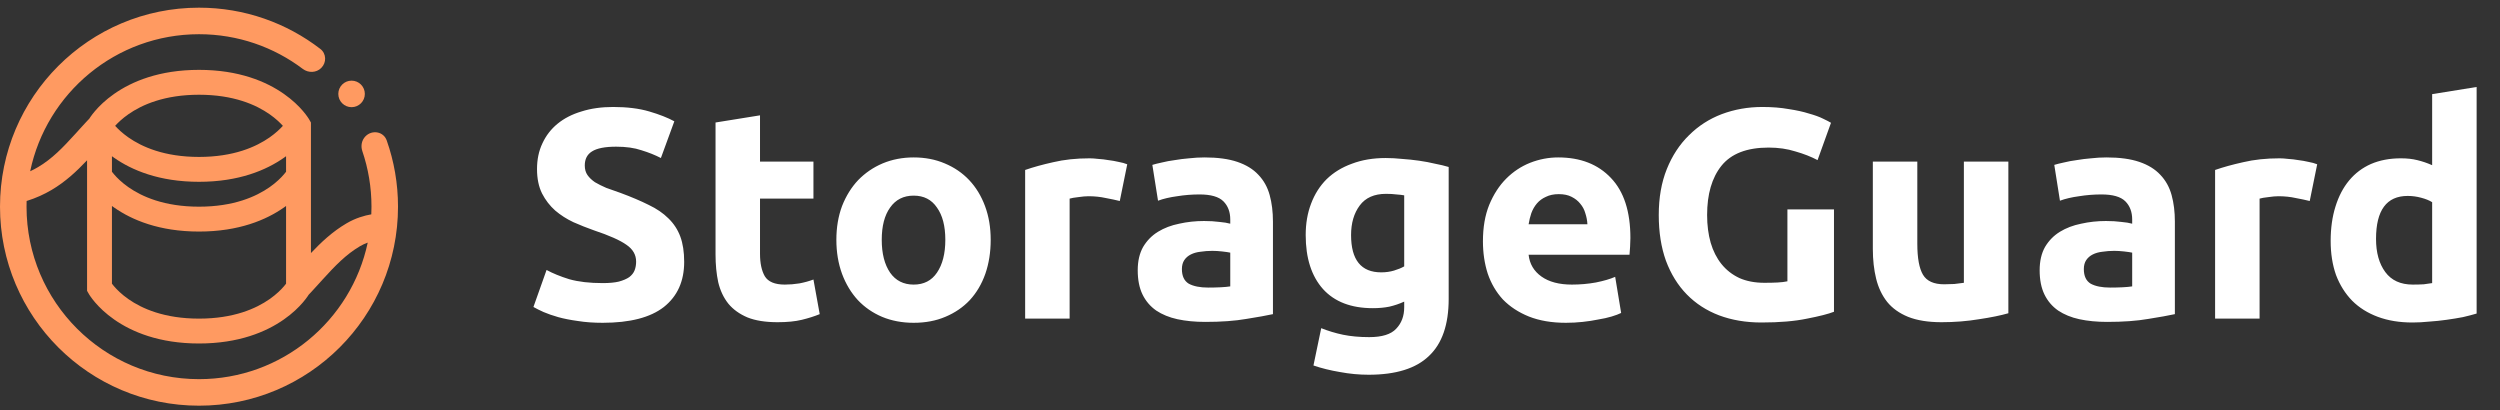 <svg width="201" height="33" viewBox="0 0 201 33" fill="none" xmlns="http://www.w3.org/2000/svg">
<rect x="0" y="0" width="201" height="33" fill="#333333" stroke="none"/>
<g clip-path="url(#clip0)">
<path fill-rule="evenodd" clip-rule="evenodd" d="M29.853 17.233C29.862 17.029 29.867 16.824 29.867 16.617C29.867 15.053 29.608 13.548 29.13 12.145C28.988 11.729 29.08 11.263 29.391 10.952C29.93 10.413 30.84 10.575 31.093 11.294C31.68 12.959 32 14.751 32 16.617C32 25.454 24.837 32.617 16 32.617C7.163 32.617 0 25.454 0 16.617C0 7.781 7.163 0.617 16 0.617C19.673 0.617 23.057 1.855 25.758 3.936C26.246 4.312 26.265 5.028 25.829 5.463C25.43 5.862 24.793 5.88 24.343 5.54C22.022 3.789 19.132 2.751 16 2.751C9.318 2.751 3.74 7.477 2.426 13.769C2.649 13.666 2.858 13.555 3.056 13.438C4.172 12.781 5.038 11.887 6.072 10.747C6.146 10.666 6.22 10.584 6.295 10.501L6.326 10.466L6.455 10.324C6.629 10.131 6.809 9.93 7 9.729C7.06 9.665 7.119 9.604 7.177 9.546C7.201 9.508 7.234 9.457 7.276 9.397C7.36 9.275 7.483 9.111 7.647 8.92C7.976 8.536 8.474 8.039 9.177 7.548C10.591 6.557 12.791 5.617 16 5.617C19.209 5.617 21.409 6.557 22.823 7.548C23.526 8.039 24.024 8.536 24.353 8.92C24.517 9.111 24.64 9.275 24.724 9.397C24.766 9.457 24.799 9.508 24.823 9.546C24.835 9.565 24.844 9.581 24.852 9.593L24.862 9.61L24.865 9.616L24.867 9.619L24.868 9.62C24.868 9.62 24.868 9.621 24 10.117L24.868 9.621L25 9.852V20.346C25.837 19.46 26.734 18.621 27.86 17.958C28.584 17.532 29.299 17.329 29.853 17.233ZM23 13.809V12.56C22.943 12.602 22.884 12.644 22.823 12.686C21.409 13.677 19.209 14.617 16 14.617C12.791 14.617 10.591 13.677 9.177 12.686C9.116 12.644 9.057 12.602 9 12.56V13.809C9.044 13.867 9.099 13.935 9.166 14.013C9.399 14.286 9.776 14.665 10.323 15.048C11.409 15.807 13.209 16.617 16 16.617C18.791 16.617 20.591 15.807 21.677 15.048C22.224 14.665 22.601 14.286 22.834 14.013C22.901 13.935 22.956 13.867 23 13.809ZM23 16.56V22.808C22.956 22.866 22.901 22.936 22.834 23.013C22.601 23.286 22.224 23.665 21.677 24.048C20.591 24.808 18.791 25.617 16 25.617C13.209 25.617 11.409 24.808 10.323 24.048C9.776 23.665 9.399 23.286 9.166 23.013C9.099 22.936 9.044 22.866 9 22.808V16.56C9.057 16.602 9.116 16.644 9.177 16.686C10.591 17.677 12.791 18.617 16 18.617C19.209 18.617 21.409 17.677 22.823 16.686C22.884 16.644 22.943 16.602 23 16.56ZM21.677 9.186C22.158 9.523 22.507 9.856 22.743 10.117C22.507 10.378 22.158 10.711 21.677 11.048C20.591 11.807 18.791 12.617 16 12.617C13.209 12.617 11.409 11.807 10.323 11.048C9.842 10.711 9.493 10.378 9.257 10.117C9.493 9.856 9.842 9.523 10.323 9.186C11.409 8.427 13.209 7.617 16 7.617C18.791 7.617 20.591 8.427 21.677 9.186ZM24.819 23.694C24.878 23.634 24.938 23.57 25 23.504C25.235 23.252 25.459 23.005 25.671 22.77L25.672 22.769L25.704 22.733C25.779 22.65 25.853 22.568 25.926 22.488C26.961 21.348 27.827 20.453 28.943 19.796C29.152 19.673 29.363 19.578 29.565 19.506C28.236 25.778 22.668 30.484 16 30.484C8.342 30.484 2.133 24.276 2.133 16.617C2.133 16.464 2.136 16.311 2.141 16.159C2.894 15.925 3.551 15.622 4.138 15.277C5.265 14.613 6.162 13.774 7 12.887V23.383L7.132 23.613L8 23.117C7.132 23.613 7.132 23.614 7.132 23.614L7.133 23.616L7.135 23.618L7.138 23.625L7.148 23.641C7.156 23.654 7.165 23.67 7.177 23.689C7.201 23.727 7.234 23.777 7.276 23.838C7.36 23.959 7.483 24.123 7.647 24.315C7.976 24.698 8.474 25.195 9.177 25.686C10.591 26.677 12.791 27.617 16 27.617C19.209 27.617 21.409 26.677 22.823 25.686C23.526 25.195 24.024 24.698 24.353 24.315C24.517 24.123 24.64 23.959 24.724 23.838C24.764 23.78 24.796 23.732 24.819 23.694Z" fill="#FF9A61"/>
<path d="M29.333 7.551C29.333 8.14 28.856 8.617 28.267 8.617C27.678 8.617 27.2 8.14 27.2 7.551C27.2 6.961 27.678 6.484 28.267 6.484C28.856 6.484 29.333 6.961 29.333 7.551Z" fill="#FF9A61"/>
</g>
<path d="M48.456 22.761C48.984 22.761 49.416 22.721 49.752 22.641C50.104 22.545 50.384 22.425 50.592 22.281C50.8 22.121 50.944 21.937 51.024 21.729C51.104 21.521 51.144 21.289 51.144 21.033C51.144 20.489 50.888 20.041 50.376 19.689C49.864 19.321 48.984 18.929 47.736 18.513C47.192 18.321 46.648 18.105 46.104 17.865C45.56 17.609 45.072 17.297 44.64 16.929C44.208 16.545 43.856 16.089 43.584 15.561C43.312 15.017 43.176 14.361 43.176 13.593C43.176 12.825 43.32 12.137 43.608 11.529C43.896 10.905 44.304 10.377 44.832 9.945C45.36 9.513 46 9.185 46.752 8.961C47.504 8.721 48.352 8.601 49.296 8.601C50.416 8.601 51.384 8.721 52.2 8.961C53.016 9.201 53.688 9.465 54.216 9.753L53.136 12.705C52.672 12.465 52.152 12.257 51.576 12.081C51.016 11.889 50.336 11.793 49.536 11.793C48.64 11.793 47.992 11.921 47.592 12.177C47.208 12.417 47.016 12.793 47.016 13.305C47.016 13.609 47.088 13.865 47.232 14.073C47.376 14.281 47.576 14.473 47.832 14.649C48.104 14.809 48.408 14.961 48.744 15.105C49.096 15.233 49.48 15.369 49.896 15.513C50.76 15.833 51.512 16.153 52.152 16.473C52.792 16.777 53.32 17.137 53.736 17.553C54.168 17.969 54.488 18.457 54.696 19.017C54.904 19.577 55.008 20.257 55.008 21.057C55.008 22.609 54.464 23.817 53.376 24.681C52.288 25.529 50.648 25.953 48.456 25.953C47.72 25.953 47.056 25.905 46.464 25.809C45.872 25.729 45.344 25.625 44.88 25.497C44.432 25.369 44.04 25.233 43.704 25.089C43.384 24.945 43.112 24.809 42.888 24.681L43.944 21.705C44.44 21.977 45.048 22.225 45.768 22.449C46.504 22.657 47.4 22.761 48.456 22.761ZM57.529 9.849L61.105 9.273V12.993H65.401V15.969H61.105V20.409C61.105 21.161 61.233 21.761 61.489 22.209C61.761 22.657 62.297 22.881 63.097 22.881C63.481 22.881 63.873 22.849 64.273 22.785C64.689 22.705 65.065 22.601 65.401 22.473L65.905 25.257C65.473 25.433 64.993 25.585 64.465 25.713C63.937 25.841 63.289 25.905 62.521 25.905C61.545 25.905 60.737 25.777 60.097 25.521C59.457 25.249 58.945 24.881 58.561 24.417C58.177 23.937 57.905 23.361 57.745 22.689C57.601 22.017 57.529 21.273 57.529 20.457V9.849ZM79.652 19.281C79.652 20.273 79.508 21.185 79.22 22.017C78.932 22.833 78.516 23.537 77.972 24.129C77.428 24.705 76.772 25.153 76.004 25.473C75.252 25.793 74.404 25.953 73.46 25.953C72.532 25.953 71.684 25.793 70.916 25.473C70.164 25.153 69.516 24.705 68.972 24.129C68.428 23.537 68.004 22.833 67.7 22.017C67.396 21.185 67.244 20.273 67.244 19.281C67.244 18.289 67.396 17.385 67.7 16.569C68.02 15.753 68.452 15.057 68.996 14.481C69.556 13.905 70.212 13.457 70.964 13.137C71.732 12.817 72.564 12.657 73.46 12.657C74.372 12.657 75.204 12.817 75.956 13.137C76.724 13.457 77.38 13.905 77.924 14.481C78.468 15.057 78.892 15.753 79.196 16.569C79.5 17.385 79.652 18.289 79.652 19.281ZM76.004 19.281C76.004 18.177 75.78 17.313 75.332 16.689C74.9 16.049 74.276 15.729 73.46 15.729C72.644 15.729 72.012 16.049 71.564 16.689C71.116 17.313 70.892 18.177 70.892 19.281C70.892 20.385 71.116 21.265 71.564 21.921C72.012 22.561 72.644 22.881 73.46 22.881C74.276 22.881 74.9 22.561 75.332 21.921C75.78 21.265 76.004 20.385 76.004 19.281ZM90.03 16.161C89.71 16.081 89.334 16.001 88.902 15.921C88.47 15.825 88.006 15.777 87.51 15.777C87.286 15.777 87.014 15.801 86.694 15.849C86.39 15.881 86.158 15.921 85.998 15.969V25.617H82.422V13.665C83.062 13.441 83.814 13.233 84.678 13.041C85.558 12.833 86.534 12.729 87.606 12.729C87.798 12.729 88.03 12.745 88.302 12.777C88.574 12.793 88.846 12.825 89.118 12.873C89.39 12.905 89.662 12.953 89.934 13.017C90.206 13.065 90.438 13.129 90.63 13.209L90.03 16.161ZM97.137 23.121C97.489 23.121 97.825 23.113 98.145 23.097C98.465 23.081 98.721 23.057 98.913 23.025V20.313C98.769 20.281 98.553 20.249 98.265 20.217C97.977 20.185 97.713 20.169 97.473 20.169C97.137 20.169 96.817 20.193 96.513 20.241C96.225 20.273 95.969 20.345 95.745 20.457C95.521 20.569 95.345 20.721 95.217 20.913C95.089 21.105 95.025 21.345 95.025 21.633C95.025 22.193 95.209 22.585 95.577 22.809C95.961 23.017 96.481 23.121 97.137 23.121ZM96.849 12.657C97.905 12.657 98.785 12.777 99.489 13.017C100.193 13.257 100.753 13.601 101.169 14.049C101.601 14.497 101.905 15.041 102.081 15.681C102.257 16.321 102.345 17.033 102.345 17.817V25.257C101.833 25.369 101.121 25.497 100.209 25.641C99.297 25.801 98.193 25.881 96.897 25.881C96.081 25.881 95.337 25.809 94.665 25.665C94.009 25.521 93.441 25.289 92.961 24.969C92.481 24.633 92.113 24.201 91.857 23.673C91.601 23.145 91.473 22.497 91.473 21.729C91.473 20.993 91.617 20.369 91.905 19.857C92.209 19.345 92.609 18.937 93.105 18.633C93.601 18.329 94.169 18.113 94.809 17.985C95.449 17.841 96.113 17.769 96.801 17.769C97.265 17.769 97.673 17.793 98.025 17.841C98.393 17.873 98.689 17.921 98.913 17.985V17.649C98.913 17.041 98.729 16.553 98.361 16.185C97.993 15.817 97.353 15.633 96.441 15.633C95.833 15.633 95.233 15.681 94.641 15.777C94.049 15.857 93.537 15.977 93.105 16.137L92.649 13.257C92.857 13.193 93.113 13.129 93.417 13.065C93.737 12.985 94.081 12.921 94.449 12.873C94.817 12.809 95.201 12.761 95.601 12.729C96.017 12.681 96.433 12.657 96.849 12.657ZM108.626 18.897C108.626 20.897 109.434 21.897 111.05 21.897C111.418 21.897 111.762 21.849 112.082 21.753C112.402 21.657 112.674 21.545 112.898 21.417V15.705C112.722 15.673 112.514 15.649 112.274 15.633C112.034 15.601 111.754 15.585 111.434 15.585C110.49 15.585 109.786 15.897 109.322 16.521C108.858 17.145 108.626 17.937 108.626 18.897ZM116.474 24.033C116.474 26.097 115.946 27.625 114.89 28.617C113.85 29.625 112.234 30.129 110.042 30.129C109.274 30.129 108.506 30.057 107.738 29.913C106.97 29.785 106.258 29.609 105.602 29.385L106.226 26.385C106.786 26.609 107.37 26.785 107.978 26.913C108.602 27.041 109.306 27.105 110.09 27.105C111.114 27.105 111.834 26.881 112.25 26.433C112.682 25.985 112.898 25.409 112.898 24.705V24.249C112.514 24.425 112.114 24.561 111.698 24.657C111.298 24.737 110.858 24.777 110.378 24.777C108.634 24.777 107.298 24.265 106.37 23.241C105.442 22.201 104.978 20.753 104.978 18.897C104.978 17.969 105.122 17.129 105.41 16.377C105.698 15.609 106.114 14.953 106.658 14.409C107.218 13.865 107.898 13.449 108.698 13.161C109.498 12.857 110.402 12.705 111.41 12.705C111.842 12.705 112.282 12.729 112.73 12.777C113.194 12.809 113.65 12.857 114.098 12.921C114.546 12.985 114.97 13.065 115.37 13.161C115.786 13.241 116.154 13.329 116.474 13.425V24.033ZM119.228 19.401C119.228 18.281 119.396 17.305 119.732 16.473C120.084 15.625 120.54 14.921 121.1 14.361C121.66 13.801 122.3 13.377 123.02 13.089C123.756 12.801 124.508 12.657 125.276 12.657C127.068 12.657 128.484 13.209 129.524 14.313C130.564 15.401 131.084 17.009 131.084 19.137C131.084 19.345 131.076 19.577 131.06 19.833C131.044 20.073 131.028 20.289 131.012 20.481H122.9C122.98 21.217 123.324 21.801 123.932 22.233C124.54 22.665 125.356 22.881 126.38 22.881C127.036 22.881 127.676 22.825 128.3 22.713C128.94 22.585 129.46 22.433 129.86 22.257L130.34 25.161C130.148 25.257 129.892 25.353 129.572 25.449C129.252 25.545 128.892 25.625 128.492 25.689C128.108 25.769 127.692 25.833 127.244 25.881C126.796 25.929 126.348 25.953 125.9 25.953C124.764 25.953 123.772 25.785 122.924 25.449C122.092 25.113 121.396 24.657 120.836 24.081C120.292 23.489 119.884 22.793 119.612 21.993C119.356 21.193 119.228 20.329 119.228 19.401ZM127.628 18.033C127.612 17.729 127.556 17.433 127.46 17.145C127.38 16.857 127.244 16.601 127.052 16.377C126.876 16.153 126.644 15.969 126.356 15.825C126.084 15.681 125.74 15.609 125.324 15.609C124.924 15.609 124.58 15.681 124.292 15.825C124.004 15.953 123.764 16.129 123.572 16.353C123.38 16.577 123.228 16.841 123.116 17.145C123.02 17.433 122.948 17.729 122.9 18.033H127.628ZM142.196 11.865C140.452 11.865 139.188 12.353 138.404 13.329C137.636 14.289 137.252 15.609 137.252 17.289C137.252 18.105 137.348 18.849 137.54 19.521C137.732 20.177 138.02 20.745 138.404 21.225C138.788 21.705 139.268 22.081 139.844 22.353C140.42 22.609 141.092 22.737 141.86 22.737C142.276 22.737 142.628 22.729 142.916 22.713C143.22 22.697 143.484 22.665 143.708 22.617V16.833H147.452V25.065C147.004 25.241 146.284 25.425 145.292 25.617C144.3 25.825 143.076 25.929 141.62 25.929C140.372 25.929 139.236 25.737 138.212 25.353C137.204 24.969 136.34 24.409 135.62 23.673C134.9 22.937 134.34 22.033 133.94 20.961C133.556 19.889 133.364 18.665 133.364 17.289C133.364 15.897 133.58 14.665 134.012 13.593C134.444 12.521 135.036 11.617 135.788 10.881C136.54 10.129 137.42 9.561 138.428 9.177C139.452 8.793 140.54 8.601 141.692 8.601C142.476 8.601 143.18 8.657 143.804 8.769C144.444 8.865 144.988 8.985 145.436 9.129C145.9 9.257 146.276 9.393 146.564 9.537C146.868 9.681 147.084 9.793 147.212 9.873L146.132 12.873C145.62 12.601 145.028 12.369 144.356 12.177C143.7 11.969 142.98 11.865 142.196 11.865ZM161.472 25.185C160.864 25.361 160.08 25.521 159.12 25.665C158.16 25.825 157.152 25.905 156.096 25.905C155.024 25.905 154.128 25.761 153.408 25.473C152.704 25.185 152.144 24.785 151.728 24.273C151.312 23.745 151.016 23.121 150.84 22.401C150.664 21.681 150.576 20.889 150.576 20.025V12.993H154.152V19.593C154.152 20.745 154.304 21.577 154.608 22.089C154.912 22.601 155.48 22.857 156.312 22.857C156.568 22.857 156.84 22.849 157.128 22.833C157.416 22.801 157.672 22.769 157.896 22.737V12.993H161.472V25.185ZM169.652 23.121C170.004 23.121 170.34 23.113 170.66 23.097C170.98 23.081 171.236 23.057 171.428 23.025V20.313C171.284 20.281 171.068 20.249 170.78 20.217C170.492 20.185 170.228 20.169 169.988 20.169C169.652 20.169 169.332 20.193 169.028 20.241C168.74 20.273 168.484 20.345 168.26 20.457C168.036 20.569 167.86 20.721 167.732 20.913C167.604 21.105 167.54 21.345 167.54 21.633C167.54 22.193 167.724 22.585 168.092 22.809C168.476 23.017 168.996 23.121 169.652 23.121ZM169.364 12.657C170.42 12.657 171.3 12.777 172.004 13.017C172.708 13.257 173.268 13.601 173.684 14.049C174.116 14.497 174.42 15.041 174.596 15.681C174.772 16.321 174.86 17.033 174.86 17.817V25.257C174.348 25.369 173.636 25.497 172.724 25.641C171.812 25.801 170.708 25.881 169.412 25.881C168.596 25.881 167.852 25.809 167.18 25.665C166.524 25.521 165.956 25.289 165.476 24.969C164.996 24.633 164.628 24.201 164.372 23.673C164.116 23.145 163.988 22.497 163.988 21.729C163.988 20.993 164.132 20.369 164.42 19.857C164.724 19.345 165.124 18.937 165.62 18.633C166.116 18.329 166.684 18.113 167.324 17.985C167.964 17.841 168.628 17.769 169.316 17.769C169.78 17.769 170.188 17.793 170.54 17.841C170.908 17.873 171.204 17.921 171.428 17.985V17.649C171.428 17.041 171.244 16.553 170.876 16.185C170.508 15.817 169.868 15.633 168.956 15.633C168.348 15.633 167.748 15.681 167.156 15.777C166.564 15.857 166.052 15.977 165.62 16.137L165.164 13.257C165.372 13.193 165.628 13.129 165.932 13.065C166.252 12.985 166.596 12.921 166.964 12.873C167.332 12.809 167.716 12.761 168.116 12.729C168.532 12.681 168.948 12.657 169.364 12.657ZM185.702 16.161C185.382 16.081 185.006 16.001 184.574 15.921C184.142 15.825 183.678 15.777 183.182 15.777C182.958 15.777 182.686 15.801 182.366 15.849C182.062 15.881 181.83 15.921 181.67 15.969V25.617H178.094V13.665C178.734 13.441 179.486 13.233 180.35 13.041C181.23 12.833 182.206 12.729 183.278 12.729C183.47 12.729 183.702 12.745 183.974 12.777C184.246 12.793 184.518 12.825 184.79 12.873C185.062 12.905 185.334 12.953 185.606 13.017C185.878 13.065 186.11 13.129 186.302 13.209L185.702 16.161ZM191.033 19.209C191.033 20.313 191.281 21.201 191.777 21.873C192.273 22.545 193.009 22.881 193.985 22.881C194.305 22.881 194.601 22.873 194.873 22.857C195.145 22.825 195.369 22.793 195.545 22.761V16.257C195.321 16.113 195.025 15.993 194.657 15.897C194.305 15.801 193.945 15.753 193.577 15.753C191.881 15.753 191.033 16.905 191.033 19.209ZM199.121 25.209C198.801 25.305 198.433 25.401 198.017 25.497C197.601 25.577 197.161 25.649 196.697 25.713C196.249 25.777 195.785 25.825 195.305 25.857C194.841 25.905 194.393 25.929 193.961 25.929C192.921 25.929 191.993 25.777 191.177 25.473C190.361 25.169 189.673 24.737 189.113 24.177C188.553 23.601 188.121 22.913 187.817 22.113C187.529 21.297 187.385 20.385 187.385 19.377C187.385 18.353 187.513 17.433 187.769 16.617C188.025 15.785 188.393 15.081 188.873 14.505C189.353 13.929 189.937 13.489 190.625 13.185C191.329 12.881 192.129 12.729 193.025 12.729C193.521 12.729 193.961 12.777 194.345 12.873C194.745 12.969 195.145 13.105 195.545 13.281V7.569L199.121 6.993V25.209Z" fill="white"/>
<defs>
<clipPath id="clip0">
<rect width="32" height="32" fill="white" transform="translate(0 0.617)"/>
</clipPath>
</defs>
</svg>

